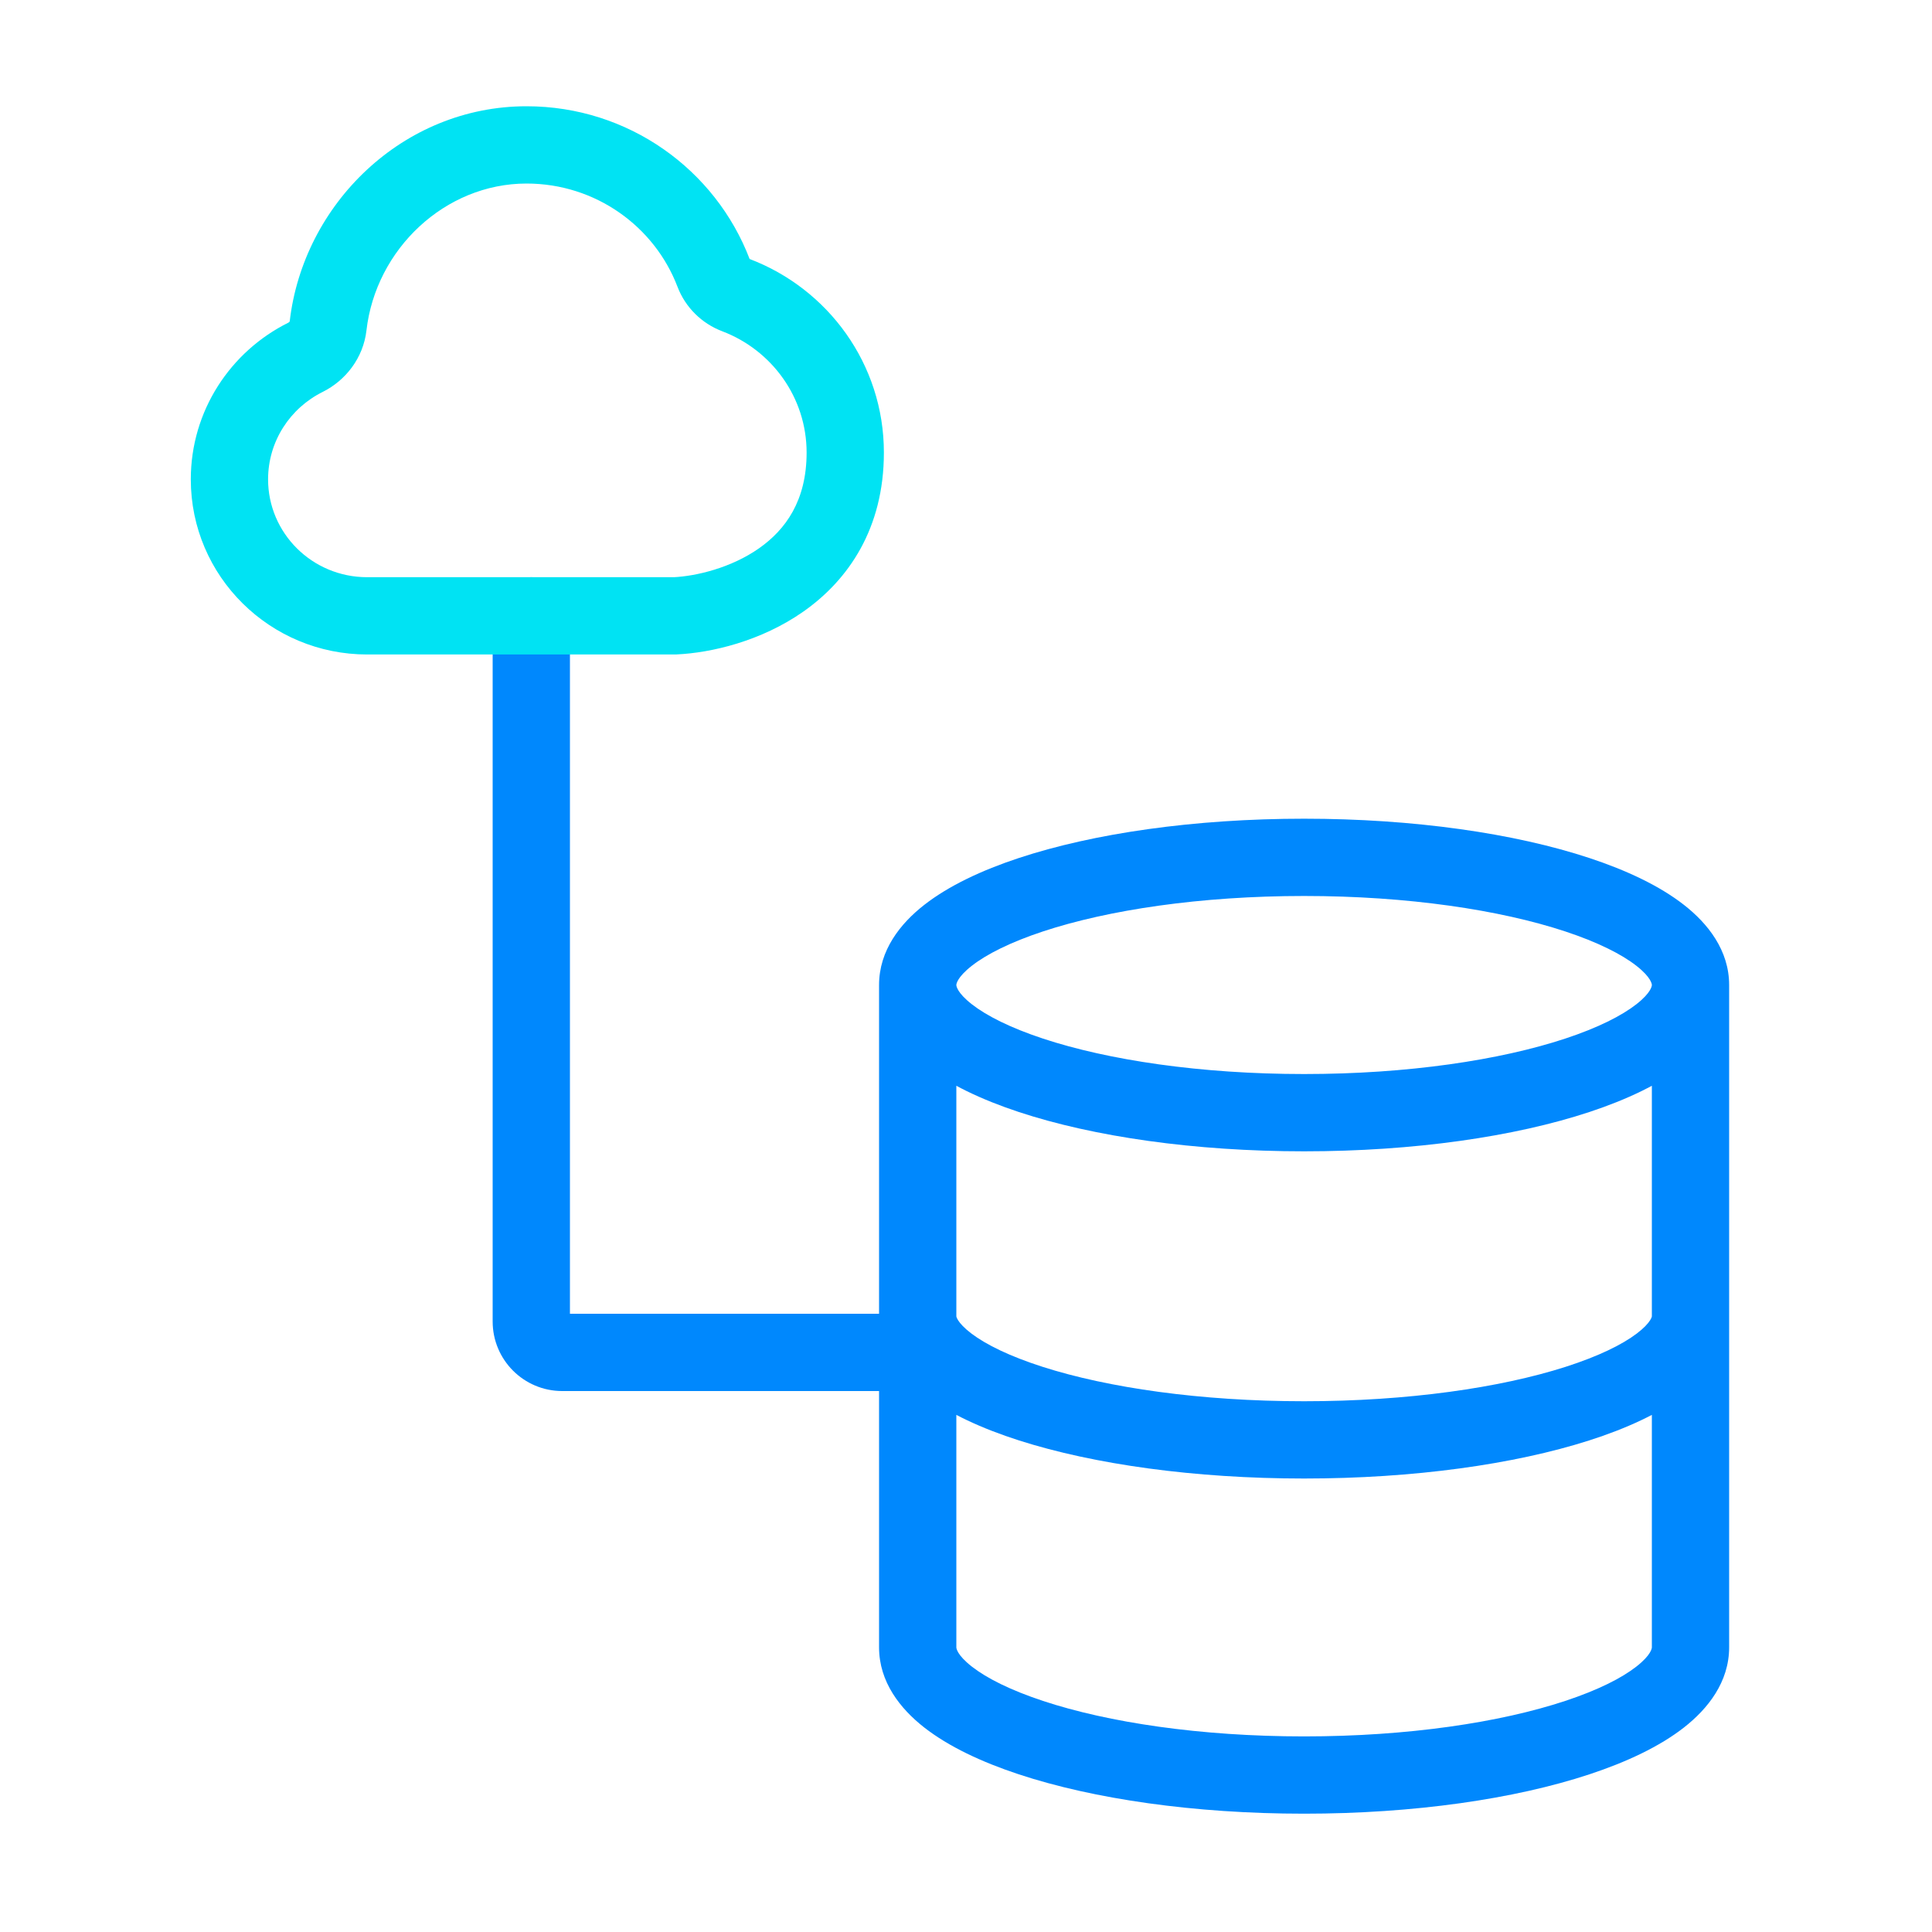 <svg width="50" height="50" viewBox="0 0 50 50" fill="none" xmlns="http://www.w3.org/2000/svg">
<path d="M42.75 25.492C42.75 25.507 42.742 25.683 42.349 25.99C41.968 26.288 41.354 26.599 40.507 26.879C38.824 27.435 36.435 27.796 33.75 27.796V29.796C36.588 29.796 39.199 29.418 41.135 28.778C42.097 28.46 42.949 28.059 43.58 27.566C44.199 27.083 44.75 26.39 44.75 25.492H42.75ZM33.75 27.796C31.065 27.796 28.676 27.435 26.993 26.879C26.146 26.599 25.532 26.288 25.151 25.99C24.758 25.683 24.75 25.507 24.75 25.492H22.75C22.75 26.39 23.301 27.083 23.92 27.566C24.552 28.059 25.403 28.46 26.365 28.778C28.301 29.418 30.912 29.796 33.75 29.796V27.796ZM24.75 25.492C24.75 25.477 24.758 25.301 25.151 24.994C25.532 24.696 26.146 24.385 26.993 24.105C28.676 23.549 31.065 23.188 33.75 23.188V21.188C30.912 21.188 28.301 21.566 26.365 22.206C25.403 22.524 24.552 22.925 23.92 23.418C23.301 23.901 22.75 24.594 22.75 25.492H24.75ZM33.75 23.188C36.435 23.188 38.824 23.549 40.507 24.105C41.354 24.385 41.968 24.696 42.349 24.994C42.742 25.301 42.75 25.477 42.75 25.492H44.75C44.75 24.594 44.199 23.901 43.58 23.418C42.949 22.925 42.097 22.524 41.135 22.206C39.199 21.566 36.588 21.188 33.75 21.188V23.188ZM42.75 42.633C42.75 42.648 42.742 42.824 42.349 43.131C41.968 43.429 41.354 43.74 40.507 44.02C38.824 44.577 36.435 44.938 33.75 44.938V46.938C36.588 46.938 39.199 46.559 41.135 45.919C42.097 45.601 42.949 45.201 43.58 44.708C44.199 44.224 44.75 43.531 44.75 42.633H42.75ZM33.75 44.938C31.065 44.938 28.676 44.577 26.993 44.02C26.146 43.74 25.532 43.429 25.151 43.131C24.758 42.824 24.75 42.648 24.75 42.633H22.75C22.75 43.531 23.301 44.224 23.92 44.708C24.552 45.201 25.403 45.601 26.365 45.919C28.301 46.559 30.912 46.938 33.75 46.938V44.938ZM42.75 34.063C42.75 34.066 42.75 34.073 42.745 34.087C42.74 34.103 42.729 34.13 42.704 34.169C42.652 34.251 42.548 34.369 42.361 34.511C41.98 34.8 41.365 35.102 40.516 35.374C38.83 35.914 36.437 36.264 33.75 36.264V38.264C36.586 38.264 39.193 37.897 41.126 37.279C42.087 36.971 42.937 36.584 43.568 36.106C44.182 35.641 44.75 34.96 44.75 34.063H42.75ZM33.75 36.264C31.063 36.264 28.671 35.914 26.984 35.374C26.135 35.102 25.52 34.8 25.139 34.511C24.952 34.369 24.848 34.251 24.796 34.169C24.771 34.13 24.76 34.103 24.755 34.087C24.75 34.073 24.75 34.066 24.75 34.063H22.75C22.75 34.96 23.317 35.641 23.932 36.106C24.564 36.584 25.413 36.971 26.374 37.279C28.307 37.897 30.914 38.264 33.75 38.264V36.264ZM22.75 25.492V34.063H24.75V25.492H22.75ZM24.75 42.633V34.063H22.75V42.633H24.75ZM44.75 42.633V34.063H42.75V42.633H44.75ZM44.75 34.063V25.492H42.75V34.063H44.75Z" fill="#0088FD"/>
<path d="M14.75 15.938C14.75 15.385 14.302 14.938 13.75 14.938C13.198 14.938 12.75 15.385 12.75 15.938H14.75ZM23.75 34H14.55V36H23.75V34ZM14.75 34.2V15.938H12.75V34.2H14.75ZM14.55 34C14.661 34 14.75 34.09 14.75 34.2H12.75C12.75 35.194 13.556 36 14.55 36V34Z" fill="#0088FD"/>
<path d="M17.471 15.938V16.938H17.495L17.518 16.936L17.471 15.938ZM19.046 7.638L19.401 6.703L19.046 7.638ZM18.467 7.064L17.533 7.42L18.467 7.064ZM7.906 9.248L8.351 10.143L7.906 9.248ZM9.484 8.551C9.725 6.448 11.515 4.75 13.627 4.75V2.75C10.427 2.75 7.845 5.283 7.497 8.323L9.484 8.551ZM9.502 14.938C8.077 14.938 6.938 13.795 6.938 12.406H4.938C4.938 14.918 6.99 16.938 9.502 16.938V14.938ZM17.518 16.936C18.396 16.895 19.692 16.601 20.799 15.822C21.951 15.011 22.875 13.682 22.875 11.713H20.875C20.875 12.958 20.331 13.706 19.648 14.187C18.92 14.699 18.015 14.911 17.424 14.939L17.518 16.936ZM18.691 8.573C19.974 9.06 20.875 10.287 20.875 11.713H22.875C22.875 9.42 21.426 7.472 19.401 6.703L18.691 8.573ZM13.627 4.75C15.416 4.75 16.939 5.863 17.533 7.42L19.402 6.708C18.519 4.392 16.264 2.75 13.627 2.75V4.75ZM6.938 12.406C6.938 11.422 7.507 10.562 8.351 10.143L7.46 8.352C5.97 9.093 4.938 10.627 4.938 12.406H6.938ZM9.502 16.938H11.562V14.938H9.502V16.938ZM11.562 16.938H17.471V14.938H11.562V16.938ZM19.401 6.703C19.4 6.703 19.399 6.702 19.398 6.702C19.398 6.701 19.4 6.703 19.402 6.708L17.533 7.42C17.738 7.959 18.166 8.374 18.691 8.573L19.401 6.703ZM7.497 8.323C7.497 8.315 7.499 8.317 7.493 8.325C7.487 8.334 7.475 8.345 7.46 8.352L8.351 10.143C8.944 9.848 9.402 9.265 9.484 8.551L7.497 8.323Z" fill="#00E3F3"/>
</svg>
